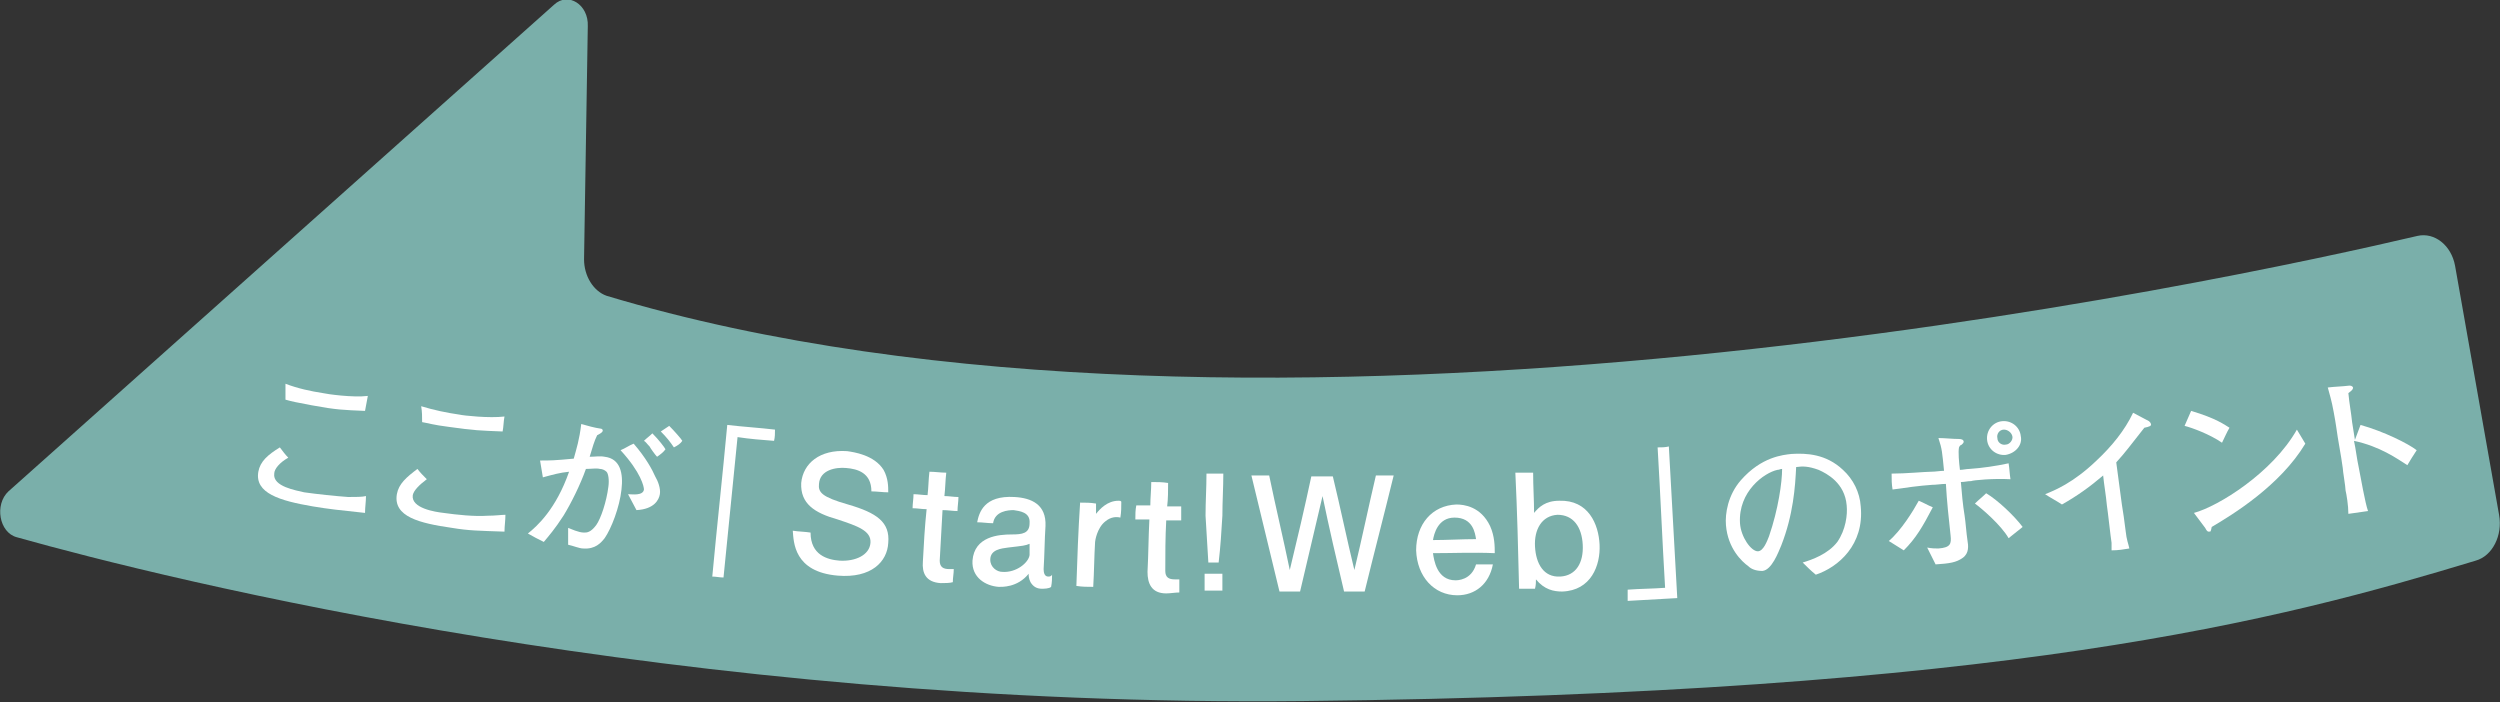 <?xml version="1.0" encoding="utf-8"?>
<!-- Generator: Adobe Illustrator 24.0.0, SVG Export Plug-In . SVG Version: 6.00 Build 0)  -->
<svg version="1.1" id="レイヤー_1" xmlns="http://www.w3.org/2000/svg" xmlns:xlink="http://www.w3.org/1999/xlink" x="0px"
	 y="0px" viewBox="0 0 267.1 75" style="enable-background:new 0 0 267.1 75;" xml:space="preserve">
<rect x="0" y="0" width="267.1" height="75" fill="#333333" stroke="none"/>
<style type="text/css">
	.st0{fill:#7AAFAA;}
	.st1{fill:#FFFFFF;}
</style>
<g>
	<path class="st0" d="M0.9,52.5l58.3-52c1.5-1.4,3.7,0,3.6,2.3l-0.4,24.9c0,1.8,1,3.4,2.4,3.9c69.8,21,173.9-1.8,193.5-6.4
		c1.8-0.4,3.6,1,4,3.2L267,55c0.4,2.2-0.7,4.4-2.5,4.9c-20.8,6.3-49.9,14.2-125.3,15C72.7,75.6,17.8,61.9,1.8,57.4
		C-0.1,56.9-0.6,53.9,0.9,52.5z"/>
	<g>
		<g>
			<path class="st1" d="M33.4,54.1c-3.5-0.6-6.2-1.4-5.8-3.7c0.2-1.1,1-1.8,2.3-2.6c0.3,0.4,0.6,0.8,0.9,1.1
				c-0.9,0.5-1.5,1.2-1.5,1.7c-0.2,1.4,2.4,1.8,3.2,2c1.4,0.2,3.3,0.4,4.7,0.5c0.8,0,1.5,0,1.9-0.1c0,0.6-0.1,1.2-0.1,1.8
				C36.2,54.5,35.2,54.4,33.4,54.1z M33.3,43.3c-1.6-0.3-2.1-0.4-2.8-0.6c0-0.6,0-1.1,0-1.7c1.3,0.5,2.7,0.8,4,1
				c0.4,0.1,3.2,0.5,4.8,0.3c-0.1,0.5-0.2,1.1-0.3,1.6C36.7,43.8,36,43.8,33.3,43.3z"/>
			<path class="st1" d="M48.3,56.4c-3.5-0.5-6.3-1.2-5.9-3.6c0.2-1.1,1-1.8,2.2-2.7c0.3,0.4,0.6,0.7,1,1.1c-0.8,0.6-1.4,1.2-1.5,1.7
				c-0.2,1.4,2.4,1.8,3.3,1.9c1.4,0.2,3.3,0.4,4.7,0.3c0.8,0,1.5-0.1,1.9-0.1c0,0.6-0.1,1.2-0.1,1.8C51.1,56.7,50.1,56.7,48.3,56.4z
				 M47.9,45.6c-1.6-0.2-2.2-0.4-2.8-0.5c0-0.6,0-1.1-0.1-1.7c1.3,0.4,2.7,0.7,4.1,0.9c0.4,0.1,3.2,0.4,4.8,0.2
				c-0.1,0.5-0.1,1.1-0.2,1.6C51.3,46,50.7,46,47.9,45.6z"/>
			<path class="st1" d="M64.6,57.5c-0.4,0.5-1,1.2-2.3,1.1c-0.4,0-1.1-0.3-1.6-0.4c0-0.6,0-1.2,0-1.8c0.3,0.1,1.1,0.5,1.7,0.5
				c0.3,0,0.7,0,1.3-0.8c0.5-0.7,1.1-2.5,1.3-4.1c0.1-0.7,0-1.4-0.2-1.6c-0.2-0.2-0.5-0.3-0.7-0.3c-0.4-0.1-0.9,0-1.5,0
				c-0.6,1.7-1.6,3.7-2.4,5c-0.9,1.4-1.6,2.2-2.1,2.8c-0.6-0.3-1.2-0.6-1.7-0.9c1-0.8,3-2.6,4.4-6.6c-1,0.1-1.7,0.3-2.8,0.6
				c-0.1-0.6-0.2-1.2-0.3-1.8c1.1,0,1.5,0,3.6-0.2c0.3-1.1,0.6-2,0.8-3.7c0.7,0.2,1.4,0.4,2.1,0.5c0.1,0,0.2,0.1,0.2,0.2
				c0,0.2-0.4,0.4-0.6,0.5c-0.3,0.6-0.5,1.3-0.8,2.3c0.6,0,1.1-0.1,1.6,0c1.7,0.2,2,1.8,1.8,3.5C66.2,54.2,65.3,56.5,64.6,57.5z
				 M68,54.5c-0.3-0.6-0.6-1.1-0.9-1.7c0.4,0,1.6,0.2,1.7-0.5c0-0.3-0.3-1.8-2.5-4.2c0.5-0.2,0.9-0.5,1.4-0.7c1.3,1.5,2,2.8,2.3,3.5
				c0.3,0.5,0.6,1.3,0.5,1.9C70.4,53.4,69.9,54.4,68,54.5z M70.2,48.8c-0.2-0.2-0.7-0.9-0.8-1.1c-0.3-0.3-0.4-0.5-0.6-0.6
				c0.3-0.3,0.6-0.5,0.9-0.8c0.7,0.7,1.3,1.5,1.4,1.7C70.9,48.3,70.5,48.6,70.2,48.8z M72,47.8c-0.4-0.6-0.8-1.1-1.4-1.7
				c0.3-0.2,0.6-0.4,0.9-0.6c0.5,0.5,1.3,1.4,1.4,1.6C72.7,47.4,72.4,47.6,72,47.8z"/>
			<path class="st1" d="M82.7,47.1c-1.3-0.1-2.6-0.2-3.9-0.4c-0.5,5-1,10-1.5,15c-0.4,0-0.8-0.1-1.2-0.1c0.5-5.4,1.1-10.8,1.6-16.2
				c1.7,0.2,3.4,0.3,5.1,0.5C82.8,46.3,82.8,46.7,82.7,47.1z"/>
			<path class="st1" d="M89.5,61.5c-4.7-0.4-4.7-3.6-4.8-4.8c0.6,0.1,1.3,0.1,1.9,0.2c0,2.4,1.8,2.9,3.1,3c1.7,0.1,3.2-0.6,3.3-1.9
				c0.1-1.3-1.4-1.8-3.5-2.5c-2.5-0.7-4-1.7-3.9-3.9c0.2-2.1,2-3.6,4.9-3.4c0.7,0.1,2.9,0.4,3.9,2c0.5,0.9,0.5,1.8,0.5,2.4
				c-0.6,0-1.2-0.1-1.8-0.1c0-2-1.5-2.4-2.7-2.5c-1.1-0.1-2.8,0.2-2.9,1.7c-0.1,0.9,0.3,1.4,3.1,2.2c3.1,0.9,4.5,1.9,4.3,4.1
				C94.8,60,93.1,61.8,89.5,61.5z"/>
			<path class="st1" d="M100.5,62.3c-1.6-0.1-2-1.1-1.9-2.3c0.1-1.9,0.2-3.7,0.4-5.6c-0.5,0-1-0.1-1.5-0.1c0-0.5,0.1-1,0.1-1.5
				c0.5,0,1,0.1,1.5,0.1c0.1-0.8,0.1-1.7,0.2-2.5c0.6,0,1.2,0.1,1.8,0.1c-0.1,0.8-0.1,1.7-0.2,2.5c0.5,0,1,0.1,1.5,0.1
				c0,0.5-0.1,1-0.1,1.5c-0.5,0-1-0.1-1.6-0.1c-0.1,1.8-0.2,3.6-0.3,5.4c0,0.7,0.4,0.9,1,0.9c0.1,0,0.3,0,0.5,0
				c0,0.5-0.1,0.9-0.1,1.4C101.5,62.3,100.9,62.3,100.5,62.3z"/>
			<path class="st1" d="M111.3,62.9c-0.5,0-0.9-0.2-1.2-0.7c-0.2-0.4-0.2-0.7-0.2-0.9c-1.2,1.5-2.9,1.4-3.2,1.4
				c-1.4-0.1-2.9-1-2.8-2.8c0.2-2.6,2.8-2.8,4.2-2.8c1.1,0,1.9-0.1,1.9-1.2c0.1-1.2-1.1-1.3-1.7-1.4c-0.6,0-2,0.1-2.2,1.4
				c-0.6,0-1.1-0.1-1.7-0.1c0.2-1,0.7-2.9,4-2.7c1.8,0.1,3.4,0.8,3.3,3.1c-0.1,1.5-0.1,3-0.2,4.6c0,0.4,0.1,0.8,0.5,0.8
				c0.1,0,0.3,0,0.4-0.2c0,0.4,0,0.8-0.1,1.3C112.1,62.9,111.5,62.9,111.3,62.9z M110,58.1c-0.5,0.2-0.6,0.2-2.3,0.4
				c-0.7,0.1-1.9,0.2-1.9,1.3c0,0.8,0.7,1.3,1.3,1.3c1.5,0.1,2.8-1,2.9-1.8C110,58.9,110,58.5,110,58.1z"/>
			<path class="st1" d="M118.1,55.7c-0.9,0.7-1.1,2.1-1.1,2.2c-0.1,1.6-0.1,3.2-0.2,4.8c-0.6,0-1.2,0-1.8-0.1c0.1-3,0.2-5.9,0.4-8.9
				c0.6,0,1.1,0,1.7,0.1c0,0.4,0,0.7,0,1.1c0.4-0.5,1.2-1.4,2.4-1.4c0.2,0,0.2,0,0.3,0.1c0,0.6,0,1.1-0.1,1.7
				C119.3,55.2,118.7,55.2,118.1,55.7z"/>
			<path class="st1" d="M124.6,63.4c-1.6,0-2-1.1-2-2.3c0.1-1.9,0.1-3.7,0.2-5.6c-0.5,0-1,0-1.5,0c0-0.5,0-1,0.1-1.5
				c0.5,0,1,0,1.5,0c0-0.8,0.1-1.7,0.1-2.5c0.6,0,1.2,0,1.8,0.1c0,0.8,0,1.7-0.1,2.5c0.5,0,1,0,1.5,0c0,0.5,0,1,0,1.5
				c-0.5,0-1,0-1.6,0c-0.1,1.8-0.1,3.6-0.1,5.4c0,0.7,0.4,0.9,1,0.9c0.1,0,0.3,0,0.5,0c0,0.5,0,0.9,0,1.4
				C125.6,63.3,125,63.4,124.6,63.4z"/>
			<path class="st1" d="M130.2,60.1c-0.4,0-0.7,0-1.1,0c-0.1-1.7-0.2-3.3-0.3-5c0-1.5,0.1-3,0.1-4.5c0.6,0,1.2,0,1.8,0
				c0,1.5-0.1,3-0.1,4.5C130.5,56.8,130.4,58.4,130.2,60.1z M128.7,63.1c0-0.6,0-1.2,0-1.8c0.6,0,1.3,0,1.9,0c0,0.6,0,1.2,0,1.8
				C129.9,63.1,129.3,63.1,128.7,63.1z"/>
			<path class="st1" d="M145.8,63.2c-0.7,0-1.5,0-2.2,0c-0.8-3.4-1.6-6.8-2.3-10.2c-0.8,3.4-1.6,6.8-2.4,10.2c-0.7,0-1.5,0-2.2,0
				c-1-4.1-2-8.3-3-12.4c0.6,0,1.3,0,1.9,0c0.7,3.4,1.5,6.7,2.2,10.1c0.8-3.3,1.6-6.7,2.3-10c0.8,0,1.5,0,2.3,0
				c0.8,3.3,1.5,6.7,2.3,10c0.8-3.3,1.5-6.7,2.3-10.1c0.6,0,1.3,0,1.9,0C147.9,54.9,146.8,59.1,145.8,63.2z"/>
			<path class="st1" d="M153.1,59.1c0.1,0.7,0.4,2.9,2.4,2.9c0.2,0,1.7,0,2.2-1.7c0.6,0,1.2,0,1.8,0c-0.4,2.1-1.9,3.3-3.8,3.3
				c-2.5,0-4.3-2-4.4-4.8c0-2.8,1.7-4.8,4.3-4.9c0.8,0,2.6,0.2,3.6,2.3c0.5,1.1,0.5,2.2,0.5,2.9C157.4,59,155.2,59.1,153.1,59.1z
				 M155.4,55.3c-1.8,0-2.2,1.8-2.3,2.4c1.5,0,3.1-0.1,4.6-0.1C157.6,57,157.4,55.3,155.4,55.3z"/>
			<path class="st1" d="M163.8,50.5c0,1.5,0.1,2.9,0.1,4.3c0.5-0.6,1.2-1.3,2.7-1.3c3.1-0.1,4.2,2.5,4.3,4.7c0.1,2.2-0.9,4.9-4,5
				c-0.9,0-1.9-0.2-2.8-1.3c0,0.3,0,0.6-0.1,1c-0.6,0-1.1,0-1.7,0c-0.1-4.1-0.2-8.3-0.4-12.4C162.6,50.5,163.2,50.5,163.8,50.5z
				 M166.4,55c-1.7,0.1-2.5,1.6-2.4,3.4c0.1,1.8,0.9,3.3,2.7,3.2c1.7-0.1,2.5-1.5,2.4-3.4C169,56.3,168.1,55,166.4,55z"/>
			<path class="st1" d="M173.9,63c1.3-0.1,2.7-0.1,4-0.2c-0.3-5-0.5-10-0.8-15c0.4,0,0.8,0,1.2-0.1c0.3,5.4,0.6,10.8,0.9,16.2
				c-1.8,0.1-3.5,0.2-5.3,0.3C173.9,63.8,173.9,63.4,173.9,63z"/>
			<path class="st1" d="M194,61.4c-0.5-0.4-1-0.9-1.4-1.3c1-0.3,2.7-0.9,3.7-2.2c0.9-1.3,1.1-2.9,1-3.9c-0.2-2.4-2.1-3.4-3-3.8
				c-1.1-0.4-1.7-0.4-2.4-0.3c-0.1,2.1-0.3,5.1-1.6,8.4c-0.3,0.7-1,2.6-2,2.7c-0.7,0-1.2-0.2-1.5-0.5c-0.7-0.5-2.2-1.9-2.4-4.4
				c-0.1-1.2,0.2-3.2,1.6-4.8c2.2-2.5,4.5-2.7,5.4-2.8c1.6-0.1,3.7,0,5.5,1.7c1.1,1,1.8,2.4,1.9,3.9C199.2,58.2,196.4,60.6,194,61.4
				z M189.9,50.2c-1.4,0.3-4.2,2.3-4,5.7c0.1,1.5,1.2,3,1.9,3c0.6,0,1-1.1,1.2-1.6c1-2.9,1.4-5.8,1.4-7.2
				C190.2,50.1,190.1,50.2,189.9,50.2z"/>
			<path class="st1" d="M203.4,58.8c-0.5-0.3-1.1-0.7-1.6-1c1.3-1.1,2.6-3.2,3.2-4.3c0.5,0.2,1,0.5,1.5,0.7
				C205.4,56.3,204.7,57.5,203.4,58.8z M210.6,51.4c-0.4,0-0.7,0.1-1.1,0.1c0.1,1.2,0.2,2.4,0.4,3.6c0.1,0.6,0.2,2,0.3,2.6
				c0.1,0.6,0.2,1.4-0.5,1.9c-0.7,0.5-1.4,0.6-2.9,0.7c-0.3-0.6-0.6-1.2-0.9-1.8c0.5,0.1,0.9,0.1,1.2,0.1c1.3-0.1,1.4-0.5,1.3-1.4
				c-0.2-1.8-0.4-3.7-0.5-5.5c-0.5,0-1,0.1-1.5,0.1c-1.4,0.1-2.8,0.3-4.2,0.5c-0.1-0.6-0.1-1.1-0.1-1.7c1.5,0,3.6-0.2,4.2-0.2
				c0.5,0,1-0.1,1.4-0.1c-0.2-2-0.2-2.3-0.6-3.5c0.7,0,1.5,0.1,2.2,0.1c0.3,0,0.5,0.1,0.5,0.3c0,0.1-0.1,0.2-0.2,0.3
				c-0.2,0.1-0.2,0.1-0.3,0.3c-0.1,0.5,0,1.6,0.1,2.4c0.3,0,0.7-0.1,1-0.1c1.4-0.1,2.8-0.3,4.2-0.6c0.1,0.6,0.1,1.1,0.2,1.7
				C213,51.1,210.8,51.3,210.6,51.4z M214.6,57.5c-0.8-1.4-2.9-3.2-3.6-3.7c0.4-0.4,0.8-0.7,1.2-1.1c1.2,0.7,3,2.4,3.9,3.6
				C215.6,56.7,215.1,57.1,214.6,57.5z M214.3,48.6c-1,0.1-1.9-0.6-2-1.6c-0.1-1,0.6-1.9,1.6-2c1-0.1,1.9,0.6,2,1.6
				C216.1,47.5,215.4,48.4,214.3,48.6z M214.1,45.9c-0.5,0-0.8,0.5-0.7,0.9c0,0.5,0.5,0.8,0.9,0.7c0.4,0,0.8-0.5,0.7-0.9
				C214.9,46.2,214.5,45.9,214.1,45.9z"/>
			<path class="st1" d="M229.1,45.7c-1.5,1.9-2,2.6-3,3.7c0.2,1.5,0.4,3,0.6,4.5c0.2,1.2,0.2,1.3,0.4,2.8c0.1,1,0.3,1.4,0.4,1.9
				c-0.6,0.1-1.2,0.2-1.9,0.2c0-0.4,0-0.7,0-0.8c-0.1-0.6-0.4-3.4-0.5-4c-0.1-1.1-0.3-2.2-0.4-3.2c-1.4,1.2-2.8,2.2-4.4,3.1
				c-0.6-0.4-1.2-0.7-1.8-1.1c1-0.4,3-1.2,5.5-3.6c1.6-1.5,3-3.2,3.9-5.1c0.6,0.3,1.1,0.6,1.7,0.9c0.1,0.1,0.2,0.2,0.2,0.3
				C229.9,45.5,229.6,45.6,229.1,45.7z"/>
			<path class="st1" d="M236.3,56.3c0,0.1-0.1,0.4-0.1,0.4c0,0.1-0.1,0.1-0.2,0.1c-0.1,0-0.2,0-0.4-0.4c-0.4-0.5-0.8-1.1-1.2-1.6
				c2.6-0.7,8.4-4.3,11-8.9c0.3,0.5,0.6,1,0.9,1.5C243.6,51.9,238.5,55,236.3,56.3z M237.4,47.3c-1.3-0.9-3.2-1.6-4-1.8
				c0.2-0.5,0.5-1.1,0.7-1.6c2.7,0.8,3.6,1.5,4.1,1.8C237.9,46.2,237.7,46.7,237.4,47.3z"/>
			<path class="st1" d="M257.2,49.7c-1.1-0.7-2.9-2-5.7-2.6c0.2,0.9,0.3,1.9,0.5,2.8c0.2,1,0.7,3.9,1,4.7c-0.7,0.1-1.4,0.2-2.1,0.3
				c0-0.9-0.2-2.1-0.3-2.5c0-0.4-0.3-2.1-0.3-2.4c-0.2-1.5-0.5-2.9-0.7-4.4c-0.1-0.7-0.4-2.4-0.6-3.1c-0.1-0.4-0.2-0.7-0.3-1.1
				c0.8-0.1,1.5-0.1,2.3-0.2c0.1,0,0.3,0,0.4,0.2c0,0.2-0.1,0.3-0.5,0.6c0.1,1.1,0.3,2.1,0.4,3.1c0.1,0.6,0.2,1.2,0.3,1.9
				c0.2-0.5,0.4-1.1,0.6-1.6c2.5,0.7,5.1,2,6,2.7C257.8,48.7,257.5,49.2,257.2,49.7z"/>
		</g>
	</g>
</g>
</svg>
